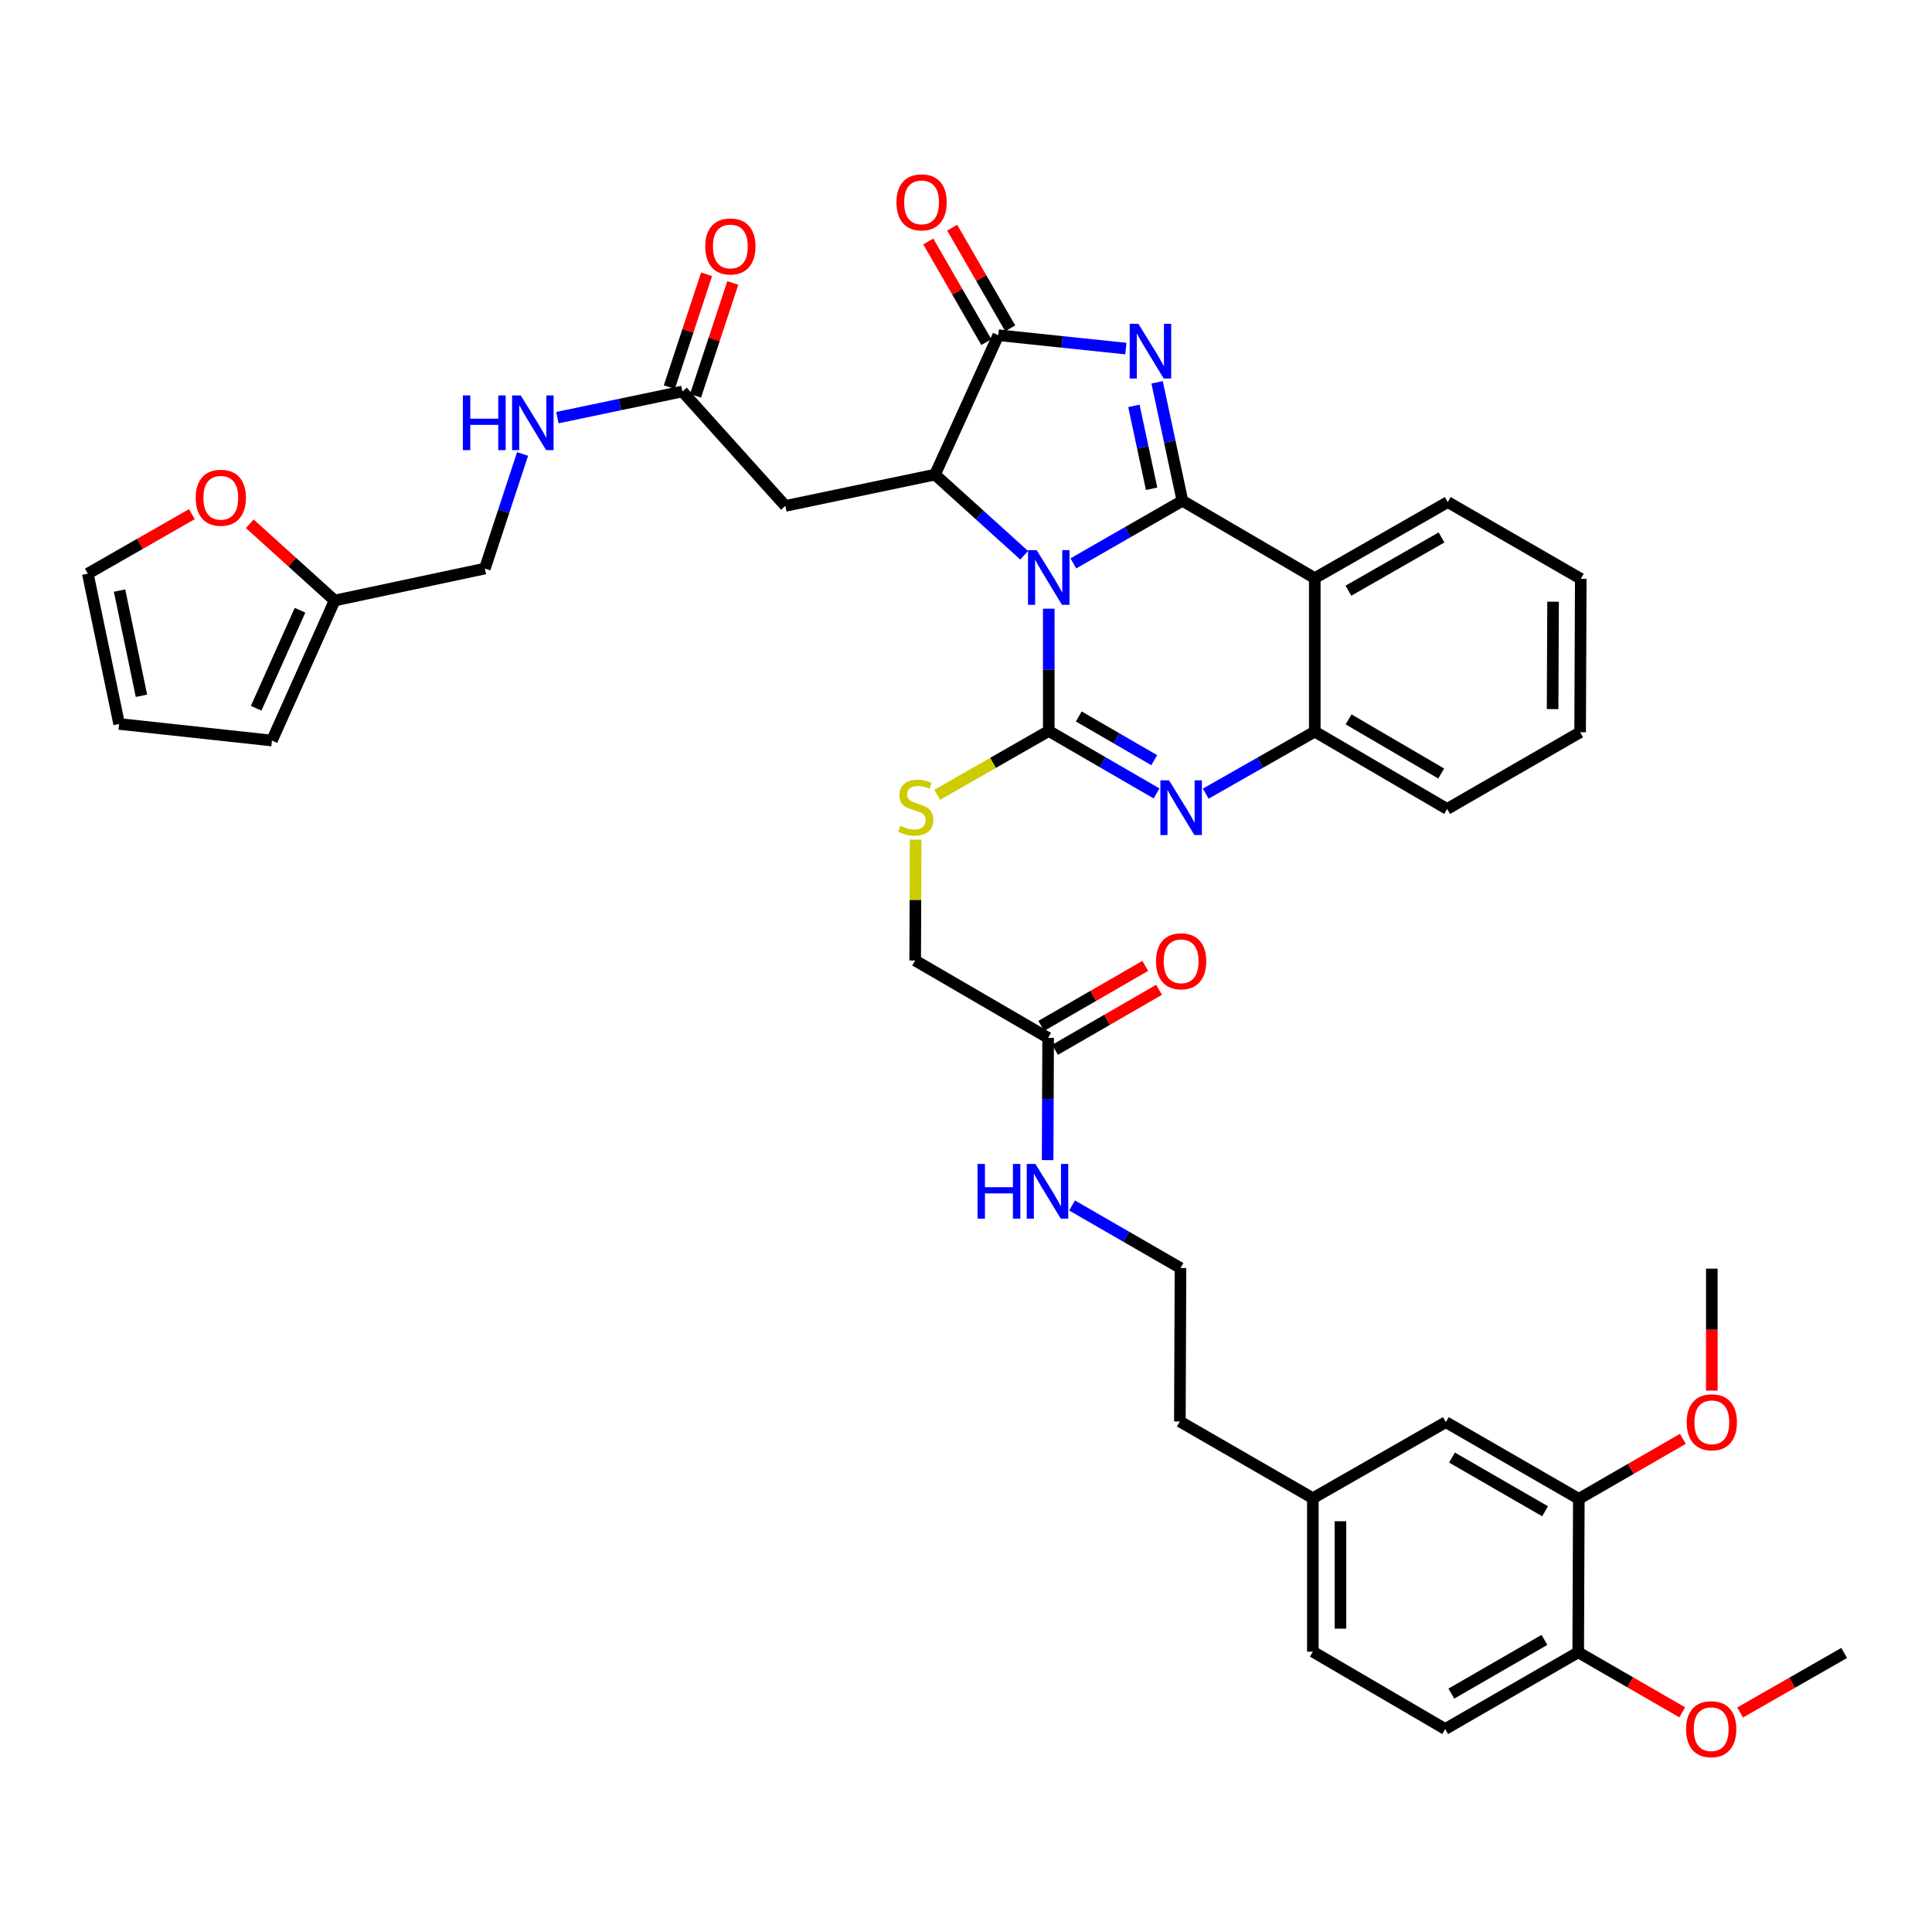 <?xml version='1.0' encoding='iso-8859-1'?>
<svg version='1.1' baseProfile='full'
              xmlns='http://www.w3.org/2000/svg'
                      xmlns:rdkit='http://www.rdkit.org/xml'
                      xmlns:xlink='http://www.w3.org/1999/xlink'
                  xml:space='preserve'
width='1000px' height='1000px' viewBox='0 0 1000 1000'>
<!-- END OF HEADER -->
<rect style='opacity:1.0;fill:#FFFFFF;stroke:none' width='1000' height='1000' x='0' y='0'> </rect>
<path class='bond-0' d='M 555.572,291.606 L 583.793,275.403' style='fill:none;fill-rule:evenodd;stroke:#0000FF;stroke-width:6px;stroke-linecap:butt;stroke-linejoin:miter;stroke-opacity:1' />
<path class='bond-0' d='M 583.793,275.403 L 612.015,259.199' style='fill:none;fill-rule:evenodd;stroke:#000000;stroke-width:6px;stroke-linecap:butt;stroke-linejoin:miter;stroke-opacity:1' />
<path class='bond-1' d='M 542.838,315.063 L 542.838,346.708' style='fill:none;fill-rule:evenodd;stroke:#0000FF;stroke-width:6px;stroke-linecap:butt;stroke-linejoin:miter;stroke-opacity:1' />
<path class='bond-1' d='M 542.838,346.708 L 542.838,378.352' style='fill:none;fill-rule:evenodd;stroke:#000000;stroke-width:6px;stroke-linecap:butt;stroke-linejoin:miter;stroke-opacity:1' />
<path class='bond-3' d='M 530.113,287.407 L 507.033,266.53' style='fill:none;fill-rule:evenodd;stroke:#0000FF;stroke-width:6px;stroke-linecap:butt;stroke-linejoin:miter;stroke-opacity:1' />
<path class='bond-3' d='M 507.033,266.53 L 483.953,245.653' style='fill:none;fill-rule:evenodd;stroke:#000000;stroke-width:6px;stroke-linecap:butt;stroke-linejoin:miter;stroke-opacity:1' />
<path class='bond-2' d='M 612.015,259.199 L 605.465,228.548' style='fill:none;fill-rule:evenodd;stroke:#000000;stroke-width:6px;stroke-linecap:butt;stroke-linejoin:miter;stroke-opacity:1' />
<path class='bond-2' d='M 605.465,228.548 L 598.916,197.897' style='fill:none;fill-rule:evenodd;stroke:#0000FF;stroke-width:6px;stroke-linecap:butt;stroke-linejoin:miter;stroke-opacity:1' />
<path class='bond-2' d='M 596.073,252.991 L 591.488,231.535' style='fill:none;fill-rule:evenodd;stroke:#000000;stroke-width:6px;stroke-linecap:butt;stroke-linejoin:miter;stroke-opacity:1' />
<path class='bond-2' d='M 591.488,231.535 L 586.903,210.079' style='fill:none;fill-rule:evenodd;stroke:#0000FF;stroke-width:6px;stroke-linecap:butt;stroke-linejoin:miter;stroke-opacity:1' />
<path class='bond-6' d='M 612.015,259.199 L 680.524,299.243' style='fill:none;fill-rule:evenodd;stroke:#000000;stroke-width:6px;stroke-linecap:butt;stroke-linejoin:miter;stroke-opacity:1' />
<path class='bond-4' d='M 542.838,378.352 L 570.733,394.518' style='fill:none;fill-rule:evenodd;stroke:#000000;stroke-width:6px;stroke-linecap:butt;stroke-linejoin:miter;stroke-opacity:1' />
<path class='bond-4' d='M 570.733,394.518 L 598.628,410.683' style='fill:none;fill-rule:evenodd;stroke:#0000FF;stroke-width:6px;stroke-linecap:butt;stroke-linejoin:miter;stroke-opacity:1' />
<path class='bond-4' d='M 558.373,370.836 L 577.899,382.151' style='fill:none;fill-rule:evenodd;stroke:#000000;stroke-width:6px;stroke-linecap:butt;stroke-linejoin:miter;stroke-opacity:1' />
<path class='bond-4' d='M 577.899,382.151 L 597.426,393.467' style='fill:none;fill-rule:evenodd;stroke:#0000FF;stroke-width:6px;stroke-linecap:butt;stroke-linejoin:miter;stroke-opacity:1' />
<path class='bond-9' d='M 542.838,378.352 L 513.96,394.876' style='fill:none;fill-rule:evenodd;stroke:#000000;stroke-width:6px;stroke-linecap:butt;stroke-linejoin:miter;stroke-opacity:1' />
<path class='bond-9' d='M 513.96,394.876 L 485.081,411.399' style='fill:none;fill-rule:evenodd;stroke:#CCCC00;stroke-width:6px;stroke-linecap:butt;stroke-linejoin:miter;stroke-opacity:1' />
<path class='bond-40' d='M 582.747,180.425 L 549.727,176.966' style='fill:none;fill-rule:evenodd;stroke:#0000FF;stroke-width:6px;stroke-linecap:butt;stroke-linejoin:miter;stroke-opacity:1' />
<path class='bond-40' d='M 549.727,176.966 L 516.707,173.507' style='fill:none;fill-rule:evenodd;stroke:#000000;stroke-width:6px;stroke-linecap:butt;stroke-linejoin:miter;stroke-opacity:1' />
<path class='bond-5' d='M 483.953,245.653 L 516.707,173.507' style='fill:none;fill-rule:evenodd;stroke:#000000;stroke-width:6px;stroke-linecap:butt;stroke-linejoin:miter;stroke-opacity:1' />
<path class='bond-8' d='M 483.953,245.653 L 406.502,261.859' style='fill:none;fill-rule:evenodd;stroke:#000000;stroke-width:6px;stroke-linecap:butt;stroke-linejoin:miter;stroke-opacity:1' />
<path class='bond-7' d='M 624.078,410.808 L 652.301,394.743' style='fill:none;fill-rule:evenodd;stroke:#0000FF;stroke-width:6px;stroke-linecap:butt;stroke-linejoin:miter;stroke-opacity:1' />
<path class='bond-7' d='M 652.301,394.743 L 680.524,378.678' style='fill:none;fill-rule:evenodd;stroke:#000000;stroke-width:6px;stroke-linecap:butt;stroke-linejoin:miter;stroke-opacity:1' />
<path class='bond-14' d='M 522.897,169.937 L 507.875,143.885' style='fill:none;fill-rule:evenodd;stroke:#000000;stroke-width:6px;stroke-linecap:butt;stroke-linejoin:miter;stroke-opacity:1' />
<path class='bond-14' d='M 507.875,143.885 L 492.852,117.833' style='fill:none;fill-rule:evenodd;stroke:#FF0000;stroke-width:6px;stroke-linecap:butt;stroke-linejoin:miter;stroke-opacity:1' />
<path class='bond-14' d='M 510.516,177.077 L 495.493,151.025' style='fill:none;fill-rule:evenodd;stroke:#000000;stroke-width:6px;stroke-linecap:butt;stroke-linejoin:miter;stroke-opacity:1' />
<path class='bond-14' d='M 495.493,151.025 L 480.471,124.973' style='fill:none;fill-rule:evenodd;stroke:#FF0000;stroke-width:6px;stroke-linecap:butt;stroke-linejoin:miter;stroke-opacity:1' />
<path class='bond-29' d='M 680.524,299.243 L 749.359,259.866' style='fill:none;fill-rule:evenodd;stroke:#000000;stroke-width:6px;stroke-linecap:butt;stroke-linejoin:miter;stroke-opacity:1' />
<path class='bond-29' d='M 697.946,305.742 L 746.13,278.179' style='fill:none;fill-rule:evenodd;stroke:#000000;stroke-width:6px;stroke-linecap:butt;stroke-linejoin:miter;stroke-opacity:1' />
<path class='bond-41' d='M 680.524,299.243 L 680.524,378.678' style='fill:none;fill-rule:evenodd;stroke:#000000;stroke-width:6px;stroke-linecap:butt;stroke-linejoin:miter;stroke-opacity:1' />
<path class='bond-34' d='M 680.524,378.678 L 749.033,418.721' style='fill:none;fill-rule:evenodd;stroke:#000000;stroke-width:6px;stroke-linecap:butt;stroke-linejoin:miter;stroke-opacity:1' />
<path class='bond-34' d='M 698.013,372.345 L 745.969,400.375' style='fill:none;fill-rule:evenodd;stroke:#000000;stroke-width:6px;stroke-linecap:butt;stroke-linejoin:miter;stroke-opacity:1' />
<path class='bond-10' d='M 406.502,261.859 L 353.223,202.624' style='fill:none;fill-rule:evenodd;stroke:#000000;stroke-width:6px;stroke-linecap:butt;stroke-linejoin:miter;stroke-opacity:1' />
<path class='bond-24' d='M 473.95,434.594 L 473.822,465.875' style='fill:none;fill-rule:evenodd;stroke:#CCCC00;stroke-width:6px;stroke-linecap:butt;stroke-linejoin:miter;stroke-opacity:1' />
<path class='bond-24' d='M 473.822,465.875 L 473.694,497.156' style='fill:none;fill-rule:evenodd;stroke:#000000;stroke-width:6px;stroke-linecap:butt;stroke-linejoin:miter;stroke-opacity:1' />
<path class='bond-16' d='M 353.223,202.624 L 320.868,209.397' style='fill:none;fill-rule:evenodd;stroke:#000000;stroke-width:6px;stroke-linecap:butt;stroke-linejoin:miter;stroke-opacity:1' />
<path class='bond-16' d='M 320.868,209.397 L 288.514,216.169' style='fill:none;fill-rule:evenodd;stroke:#0000FF;stroke-width:6px;stroke-linecap:butt;stroke-linejoin:miter;stroke-opacity:1' />
<path class='bond-21' d='M 360.008,204.865 L 369.651,175.665' style='fill:none;fill-rule:evenodd;stroke:#000000;stroke-width:6px;stroke-linecap:butt;stroke-linejoin:miter;stroke-opacity:1' />
<path class='bond-21' d='M 369.651,175.665 L 379.295,146.464' style='fill:none;fill-rule:evenodd;stroke:#FF0000;stroke-width:6px;stroke-linecap:butt;stroke-linejoin:miter;stroke-opacity:1' />
<path class='bond-21' d='M 346.437,200.383 L 356.08,171.183' style='fill:none;fill-rule:evenodd;stroke:#000000;stroke-width:6px;stroke-linecap:butt;stroke-linejoin:miter;stroke-opacity:1' />
<path class='bond-21' d='M 356.08,171.183 L 365.723,141.982' style='fill:none;fill-rule:evenodd;stroke:#FF0000;stroke-width:6px;stroke-linecap:butt;stroke-linejoin:miter;stroke-opacity:1' />
<path class='bond-11' d='M 173.207,310.82 L 250.967,294.288' style='fill:none;fill-rule:evenodd;stroke:#000000;stroke-width:6px;stroke-linecap:butt;stroke-linejoin:miter;stroke-opacity:1' />
<path class='bond-15' d='M 173.207,310.82 L 151.241,290.962' style='fill:none;fill-rule:evenodd;stroke:#000000;stroke-width:6px;stroke-linecap:butt;stroke-linejoin:miter;stroke-opacity:1' />
<path class='bond-15' d='M 151.241,290.962 L 129.275,271.103' style='fill:none;fill-rule:evenodd;stroke:#FF0000;stroke-width:6px;stroke-linecap:butt;stroke-linejoin:miter;stroke-opacity:1' />
<path class='bond-19' d='M 173.207,310.82 L 140.763,383.307' style='fill:none;fill-rule:evenodd;stroke:#000000;stroke-width:6px;stroke-linecap:butt;stroke-linejoin:miter;stroke-opacity:1' />
<path class='bond-19' d='M 155.295,315.854 L 132.584,366.595' style='fill:none;fill-rule:evenodd;stroke:#000000;stroke-width:6px;stroke-linecap:butt;stroke-linejoin:miter;stroke-opacity:1' />
<path class='bond-12' d='M 817.201,775.807 L 748.366,736.097' style='fill:none;fill-rule:evenodd;stroke:#000000;stroke-width:6px;stroke-linecap:butt;stroke-linejoin:miter;stroke-opacity:1' />
<path class='bond-12' d='M 799.734,782.23 L 751.55,754.434' style='fill:none;fill-rule:evenodd;stroke:#000000;stroke-width:6px;stroke-linecap:butt;stroke-linejoin:miter;stroke-opacity:1' />
<path class='bond-31' d='M 817.201,775.807 L 844.125,760.275' style='fill:none;fill-rule:evenodd;stroke:#000000;stroke-width:6px;stroke-linecap:butt;stroke-linejoin:miter;stroke-opacity:1' />
<path class='bond-31' d='M 844.125,760.275 L 871.049,744.743' style='fill:none;fill-rule:evenodd;stroke:#FF0000;stroke-width:6px;stroke-linecap:butt;stroke-linejoin:miter;stroke-opacity:1' />
<path class='bond-44' d='M 817.201,775.807 L 816.876,855.226' style='fill:none;fill-rule:evenodd;stroke:#000000;stroke-width:6px;stroke-linecap:butt;stroke-linejoin:miter;stroke-opacity:1' />
<path class='bond-13' d='M 542.513,537.199 L 473.694,497.156' style='fill:none;fill-rule:evenodd;stroke:#000000;stroke-width:6px;stroke-linecap:butt;stroke-linejoin:miter;stroke-opacity:1' />
<path class='bond-23' d='M 546.084,543.389 L 573.008,527.854' style='fill:none;fill-rule:evenodd;stroke:#000000;stroke-width:6px;stroke-linecap:butt;stroke-linejoin:miter;stroke-opacity:1' />
<path class='bond-23' d='M 573.008,527.854 L 599.932,512.319' style='fill:none;fill-rule:evenodd;stroke:#FF0000;stroke-width:6px;stroke-linecap:butt;stroke-linejoin:miter;stroke-opacity:1' />
<path class='bond-23' d='M 538.941,531.009 L 565.865,515.474' style='fill:none;fill-rule:evenodd;stroke:#000000;stroke-width:6px;stroke-linecap:butt;stroke-linejoin:miter;stroke-opacity:1' />
<path class='bond-23' d='M 565.865,515.474 L 592.789,499.939' style='fill:none;fill-rule:evenodd;stroke:#FF0000;stroke-width:6px;stroke-linecap:butt;stroke-linejoin:miter;stroke-opacity:1' />
<path class='bond-26' d='M 542.513,537.199 L 542.383,568.836' style='fill:none;fill-rule:evenodd;stroke:#000000;stroke-width:6px;stroke-linecap:butt;stroke-linejoin:miter;stroke-opacity:1' />
<path class='bond-26' d='M 542.383,568.836 L 542.253,600.473' style='fill:none;fill-rule:evenodd;stroke:#0000FF;stroke-width:6px;stroke-linecap:butt;stroke-linejoin:miter;stroke-opacity:1' />
<path class='bond-20' d='M 99.307,266.126 L 72.381,281.529' style='fill:none;fill-rule:evenodd;stroke:#FF0000;stroke-width:6px;stroke-linecap:butt;stroke-linejoin:miter;stroke-opacity:1' />
<path class='bond-20' d='M 72.381,281.529 L 45.455,296.932' style='fill:none;fill-rule:evenodd;stroke:#000000;stroke-width:6px;stroke-linecap:butt;stroke-linejoin:miter;stroke-opacity:1' />
<path class='bond-27' d='M 270.483,234.977 L 260.725,264.632' style='fill:none;fill-rule:evenodd;stroke:#0000FF;stroke-width:6px;stroke-linecap:butt;stroke-linejoin:miter;stroke-opacity:1' />
<path class='bond-27' d='M 260.725,264.632 L 250.967,294.288' style='fill:none;fill-rule:evenodd;stroke:#000000;stroke-width:6px;stroke-linecap:butt;stroke-linejoin:miter;stroke-opacity:1' />
<path class='bond-17' d='M 816.876,855.226 L 748.041,894.944' style='fill:none;fill-rule:evenodd;stroke:#000000;stroke-width:6px;stroke-linecap:butt;stroke-linejoin:miter;stroke-opacity:1' />
<path class='bond-17' d='M 799.407,848.804 L 751.223,876.606' style='fill:none;fill-rule:evenodd;stroke:#000000;stroke-width:6px;stroke-linecap:butt;stroke-linejoin:miter;stroke-opacity:1' />
<path class='bond-32' d='M 816.876,855.226 L 843.8,870.761' style='fill:none;fill-rule:evenodd;stroke:#000000;stroke-width:6px;stroke-linecap:butt;stroke-linejoin:miter;stroke-opacity:1' />
<path class='bond-32' d='M 843.8,870.761 L 870.724,886.296' style='fill:none;fill-rule:evenodd;stroke:#FF0000;stroke-width:6px;stroke-linecap:butt;stroke-linejoin:miter;stroke-opacity:1' />
<path class='bond-18' d='M 748.366,736.097 L 679.531,775.473' style='fill:none;fill-rule:evenodd;stroke:#000000;stroke-width:6px;stroke-linecap:butt;stroke-linejoin:miter;stroke-opacity:1' />
<path class='bond-22' d='M 140.763,383.307 L 61.661,374.716' style='fill:none;fill-rule:evenodd;stroke:#000000;stroke-width:6px;stroke-linecap:butt;stroke-linejoin:miter;stroke-opacity:1' />
<path class='bond-43' d='M 45.455,296.932 L 61.661,374.716' style='fill:none;fill-rule:evenodd;stroke:#000000;stroke-width:6px;stroke-linecap:butt;stroke-linejoin:miter;stroke-opacity:1' />
<path class='bond-43' d='M 61.878,305.684 L 73.222,360.133' style='fill:none;fill-rule:evenodd;stroke:#000000;stroke-width:6px;stroke-linecap:butt;stroke-linejoin:miter;stroke-opacity:1' />
<path class='bond-25' d='M 748.041,894.944 L 679.531,854.9' style='fill:none;fill-rule:evenodd;stroke:#000000;stroke-width:6px;stroke-linecap:butt;stroke-linejoin:miter;stroke-opacity:1' />
<path class='bond-33' d='M 554.914,623.962 L 582.968,640.149' style='fill:none;fill-rule:evenodd;stroke:#0000FF;stroke-width:6px;stroke-linecap:butt;stroke-linejoin:miter;stroke-opacity:1' />
<path class='bond-33' d='M 582.968,640.149 L 611.022,656.336' style='fill:none;fill-rule:evenodd;stroke:#000000;stroke-width:6px;stroke-linecap:butt;stroke-linejoin:miter;stroke-opacity:1' />
<path class='bond-28' d='M 679.531,775.473 L 610.696,735.756' style='fill:none;fill-rule:evenodd;stroke:#000000;stroke-width:6px;stroke-linecap:butt;stroke-linejoin:miter;stroke-opacity:1' />
<path class='bond-30' d='M 679.531,775.473 L 679.531,854.9' style='fill:none;fill-rule:evenodd;stroke:#000000;stroke-width:6px;stroke-linecap:butt;stroke-linejoin:miter;stroke-opacity:1' />
<path class='bond-30' d='M 693.824,787.387 L 693.824,842.986' style='fill:none;fill-rule:evenodd;stroke:#000000;stroke-width:6px;stroke-linecap:butt;stroke-linejoin:miter;stroke-opacity:1' />
<path class='bond-38' d='M 749.359,259.866 L 818.21,299.584' style='fill:none;fill-rule:evenodd;stroke:#000000;stroke-width:6px;stroke-linecap:butt;stroke-linejoin:miter;stroke-opacity:1' />
<path class='bond-36' d='M 886.036,719.791 L 886.036,688.226' style='fill:none;fill-rule:evenodd;stroke:#FF0000;stroke-width:6px;stroke-linecap:butt;stroke-linejoin:miter;stroke-opacity:1' />
<path class='bond-36' d='M 886.036,688.226 L 886.036,656.662' style='fill:none;fill-rule:evenodd;stroke:#000000;stroke-width:6px;stroke-linecap:butt;stroke-linejoin:miter;stroke-opacity:1' />
<path class='bond-37' d='M 900.693,886.373 L 927.619,870.97' style='fill:none;fill-rule:evenodd;stroke:#FF0000;stroke-width:6px;stroke-linecap:butt;stroke-linejoin:miter;stroke-opacity:1' />
<path class='bond-37' d='M 927.619,870.97 L 954.545,855.567' style='fill:none;fill-rule:evenodd;stroke:#000000;stroke-width:6px;stroke-linecap:butt;stroke-linejoin:miter;stroke-opacity:1' />
<path class='bond-35' d='M 611.022,656.336 L 610.696,735.756' style='fill:none;fill-rule:evenodd;stroke:#000000;stroke-width:6px;stroke-linecap:butt;stroke-linejoin:miter;stroke-opacity:1' />
<path class='bond-39' d='M 749.033,418.721 L 817.868,379.003' style='fill:none;fill-rule:evenodd;stroke:#000000;stroke-width:6px;stroke-linecap:butt;stroke-linejoin:miter;stroke-opacity:1' />
<path class='bond-42' d='M 818.21,299.584 L 817.868,379.003' style='fill:none;fill-rule:evenodd;stroke:#000000;stroke-width:6px;stroke-linecap:butt;stroke-linejoin:miter;stroke-opacity:1' />
<path class='bond-42' d='M 803.866,311.435 L 803.627,367.029' style='fill:none;fill-rule:evenodd;stroke:#000000;stroke-width:6px;stroke-linecap:butt;stroke-linejoin:miter;stroke-opacity:1' />
<path  class='atom-0' d='M 536.578 284.757
L 545.858 299.757
Q 546.778 301.237, 548.258 303.917
Q 549.738 306.597, 549.818 306.757
L 549.818 284.757
L 553.578 284.757
L 553.578 313.077
L 549.698 313.077
L 539.738 296.677
Q 538.578 294.757, 537.338 292.557
Q 536.138 290.357, 535.778 289.677
L 535.778 313.077
L 532.098 313.077
L 532.098 284.757
L 536.578 284.757
' fill='#0000FF'/>
<path  class='atom-3' d='M 589.207 167.597
L 598.487 182.597
Q 599.407 184.077, 600.887 186.757
Q 602.367 189.437, 602.447 189.597
L 602.447 167.597
L 606.207 167.597
L 606.207 195.917
L 602.327 195.917
L 592.367 179.517
Q 591.207 177.597, 589.967 175.397
Q 588.767 173.197, 588.407 172.517
L 588.407 195.917
L 584.727 195.917
L 584.727 167.597
L 589.207 167.597
' fill='#0000FF'/>
<path  class='atom-5' d='M 605.088 403.894
L 614.368 418.894
Q 615.288 420.374, 616.768 423.054
Q 618.248 425.734, 618.328 425.894
L 618.328 403.894
L 622.088 403.894
L 622.088 432.214
L 618.208 432.214
L 608.248 415.814
Q 607.088 413.894, 605.848 411.694
Q 604.648 409.494, 604.288 408.814
L 604.288 432.214
L 600.608 432.214
L 600.608 403.894
L 605.088 403.894
' fill='#0000FF'/>
<path  class='atom-10' d='M 466.019 427.449
Q 466.339 427.569, 467.659 428.129
Q 468.979 428.689, 470.419 429.049
Q 471.899 429.369, 473.339 429.369
Q 476.019 429.369, 477.579 428.089
Q 479.139 426.769, 479.139 424.489
Q 479.139 422.929, 478.339 421.969
Q 477.579 421.009, 476.379 420.489
Q 475.179 419.969, 473.179 419.369
Q 470.659 418.609, 469.139 417.889
Q 467.659 417.169, 466.579 415.649
Q 465.539 414.129, 465.539 411.569
Q 465.539 408.009, 467.939 405.809
Q 470.379 403.609, 475.179 403.609
Q 478.459 403.609, 482.179 405.169
L 481.259 408.249
Q 477.859 406.849, 475.299 406.849
Q 472.539 406.849, 471.019 408.009
Q 469.499 409.129, 469.539 411.089
Q 469.539 412.609, 470.299 413.529
Q 471.099 414.449, 472.219 414.969
Q 473.379 415.489, 475.299 416.089
Q 477.859 416.889, 479.379 417.689
Q 480.899 418.489, 481.979 420.129
Q 483.099 421.729, 483.099 424.489
Q 483.099 428.409, 480.459 430.529
Q 477.859 432.609, 473.499 432.609
Q 470.979 432.609, 469.059 432.049
Q 467.179 431.529, 464.939 430.609
L 466.019 427.449
' fill='#CCCC00'/>
<path  class='atom-15' d='M 464.005 104.736
Q 464.005 97.936, 467.365 94.136
Q 470.725 90.336, 477.005 90.336
Q 483.285 90.336, 486.645 94.136
Q 490.005 97.936, 490.005 104.736
Q 490.005 111.616, 486.605 115.536
Q 483.205 119.416, 477.005 119.416
Q 470.765 119.416, 467.365 115.536
Q 464.005 111.656, 464.005 104.736
M 477.005 116.216
Q 481.325 116.216, 483.645 113.336
Q 486.005 110.416, 486.005 104.736
Q 486.005 99.176, 483.645 96.376
Q 481.325 93.536, 477.005 93.536
Q 472.685 93.536, 470.325 96.336
Q 468.005 99.136, 468.005 104.736
Q 468.005 110.456, 470.325 113.336
Q 472.685 116.216, 477.005 116.216
' fill='#FF0000'/>
<path  class='atom-16' d='M 101.289 257.636
Q 101.289 250.836, 104.649 247.036
Q 108.009 243.236, 114.289 243.236
Q 120.569 243.236, 123.929 247.036
Q 127.289 250.836, 127.289 257.636
Q 127.289 264.516, 123.889 268.436
Q 120.489 272.316, 114.289 272.316
Q 108.049 272.316, 104.649 268.436
Q 101.289 264.556, 101.289 257.636
M 114.289 269.116
Q 118.609 269.116, 120.929 266.236
Q 123.289 263.316, 123.289 257.636
Q 123.289 252.076, 120.929 249.276
Q 118.609 246.436, 114.289 246.436
Q 109.969 246.436, 107.609 249.236
Q 105.289 252.036, 105.289 257.636
Q 105.289 263.356, 107.609 266.236
Q 109.969 269.116, 114.289 269.116
' fill='#FF0000'/>
<path  class='atom-17' d='M 239.576 204.671
L 243.416 204.671
L 243.416 216.711
L 257.896 216.711
L 257.896 204.671
L 261.736 204.671
L 261.736 232.991
L 257.896 232.991
L 257.896 219.911
L 243.416 219.911
L 243.416 232.991
L 239.576 232.991
L 239.576 204.671
' fill='#0000FF'/>
<path  class='atom-17' d='M 269.536 204.671
L 278.816 219.671
Q 279.736 221.151, 281.216 223.831
Q 282.696 226.511, 282.776 226.671
L 282.776 204.671
L 286.536 204.671
L 286.536 232.991
L 282.656 232.991
L 272.696 216.591
Q 271.536 214.671, 270.296 212.471
Q 269.096 210.271, 268.736 209.591
L 268.736 232.991
L 265.056 232.991
L 265.056 204.671
L 269.536 204.671
' fill='#0000FF'/>
<path  class='atom-22' d='M 365.036 127.565
Q 365.036 120.765, 368.396 116.965
Q 371.756 113.165, 378.036 113.165
Q 384.316 113.165, 387.676 116.965
Q 391.036 120.765, 391.036 127.565
Q 391.036 134.445, 387.636 138.365
Q 384.236 142.245, 378.036 142.245
Q 371.796 142.245, 368.396 138.365
Q 365.036 134.485, 365.036 127.565
M 378.036 139.045
Q 382.356 139.045, 384.676 136.165
Q 387.036 133.245, 387.036 127.565
Q 387.036 122.005, 384.676 119.205
Q 382.356 116.365, 378.036 116.365
Q 373.716 116.365, 371.356 119.165
Q 369.036 121.965, 369.036 127.565
Q 369.036 133.285, 371.356 136.165
Q 373.716 139.045, 378.036 139.045
' fill='#FF0000'/>
<path  class='atom-24' d='M 598.348 497.561
Q 598.348 490.761, 601.708 486.961
Q 605.068 483.161, 611.348 483.161
Q 617.628 483.161, 620.988 486.961
Q 624.348 490.761, 624.348 497.561
Q 624.348 504.441, 620.948 508.361
Q 617.548 512.241, 611.348 512.241
Q 605.108 512.241, 601.708 508.361
Q 598.348 504.481, 598.348 497.561
M 611.348 509.041
Q 615.668 509.041, 617.988 506.161
Q 620.348 503.241, 620.348 497.561
Q 620.348 492.001, 617.988 489.201
Q 615.668 486.361, 611.348 486.361
Q 607.028 486.361, 604.668 489.161
Q 602.348 491.961, 602.348 497.561
Q 602.348 503.281, 604.668 506.161
Q 607.028 509.041, 611.348 509.041
' fill='#FF0000'/>
<path  class='atom-27' d='M 505.967 602.458
L 509.807 602.458
L 509.807 614.498
L 524.287 614.498
L 524.287 602.458
L 528.127 602.458
L 528.127 630.778
L 524.287 630.778
L 524.287 617.698
L 509.807 617.698
L 509.807 630.778
L 505.967 630.778
L 505.967 602.458
' fill='#0000FF'/>
<path  class='atom-27' d='M 535.927 602.458
L 545.207 617.458
Q 546.127 618.938, 547.607 621.618
Q 549.087 624.298, 549.167 624.458
L 549.167 602.458
L 552.927 602.458
L 552.927 630.778
L 549.047 630.778
L 539.087 614.378
Q 537.927 612.458, 536.687 610.258
Q 535.487 608.058, 535.127 607.378
L 535.127 630.778
L 531.447 630.778
L 531.447 602.458
L 535.927 602.458
' fill='#0000FF'/>
<path  class='atom-32' d='M 873.036 736.177
Q 873.036 729.377, 876.396 725.577
Q 879.756 721.777, 886.036 721.777
Q 892.316 721.777, 895.676 725.577
Q 899.036 729.377, 899.036 736.177
Q 899.036 743.057, 895.636 746.977
Q 892.236 750.857, 886.036 750.857
Q 879.796 750.857, 876.396 746.977
Q 873.036 743.097, 873.036 736.177
M 886.036 747.657
Q 890.356 747.657, 892.676 744.777
Q 895.036 741.857, 895.036 736.177
Q 895.036 730.617, 892.676 727.817
Q 890.356 724.977, 886.036 724.977
Q 881.716 724.977, 879.356 727.777
Q 877.036 730.577, 877.036 736.177
Q 877.036 741.897, 879.356 744.777
Q 881.716 747.657, 886.036 747.657
' fill='#FF0000'/>
<path  class='atom-33' d='M 872.711 895.024
Q 872.711 888.224, 876.071 884.424
Q 879.431 880.624, 885.711 880.624
Q 891.991 880.624, 895.351 884.424
Q 898.711 888.224, 898.711 895.024
Q 898.711 901.904, 895.311 905.824
Q 891.911 909.704, 885.711 909.704
Q 879.471 909.704, 876.071 905.824
Q 872.711 901.944, 872.711 895.024
M 885.711 906.504
Q 890.031 906.504, 892.351 903.624
Q 894.711 900.704, 894.711 895.024
Q 894.711 889.464, 892.351 886.664
Q 890.031 883.824, 885.711 883.824
Q 881.391 883.824, 879.031 886.624
Q 876.711 889.424, 876.711 895.024
Q 876.711 900.744, 879.031 903.624
Q 881.391 906.504, 885.711 906.504
' fill='#FF0000'/>
</svg>
